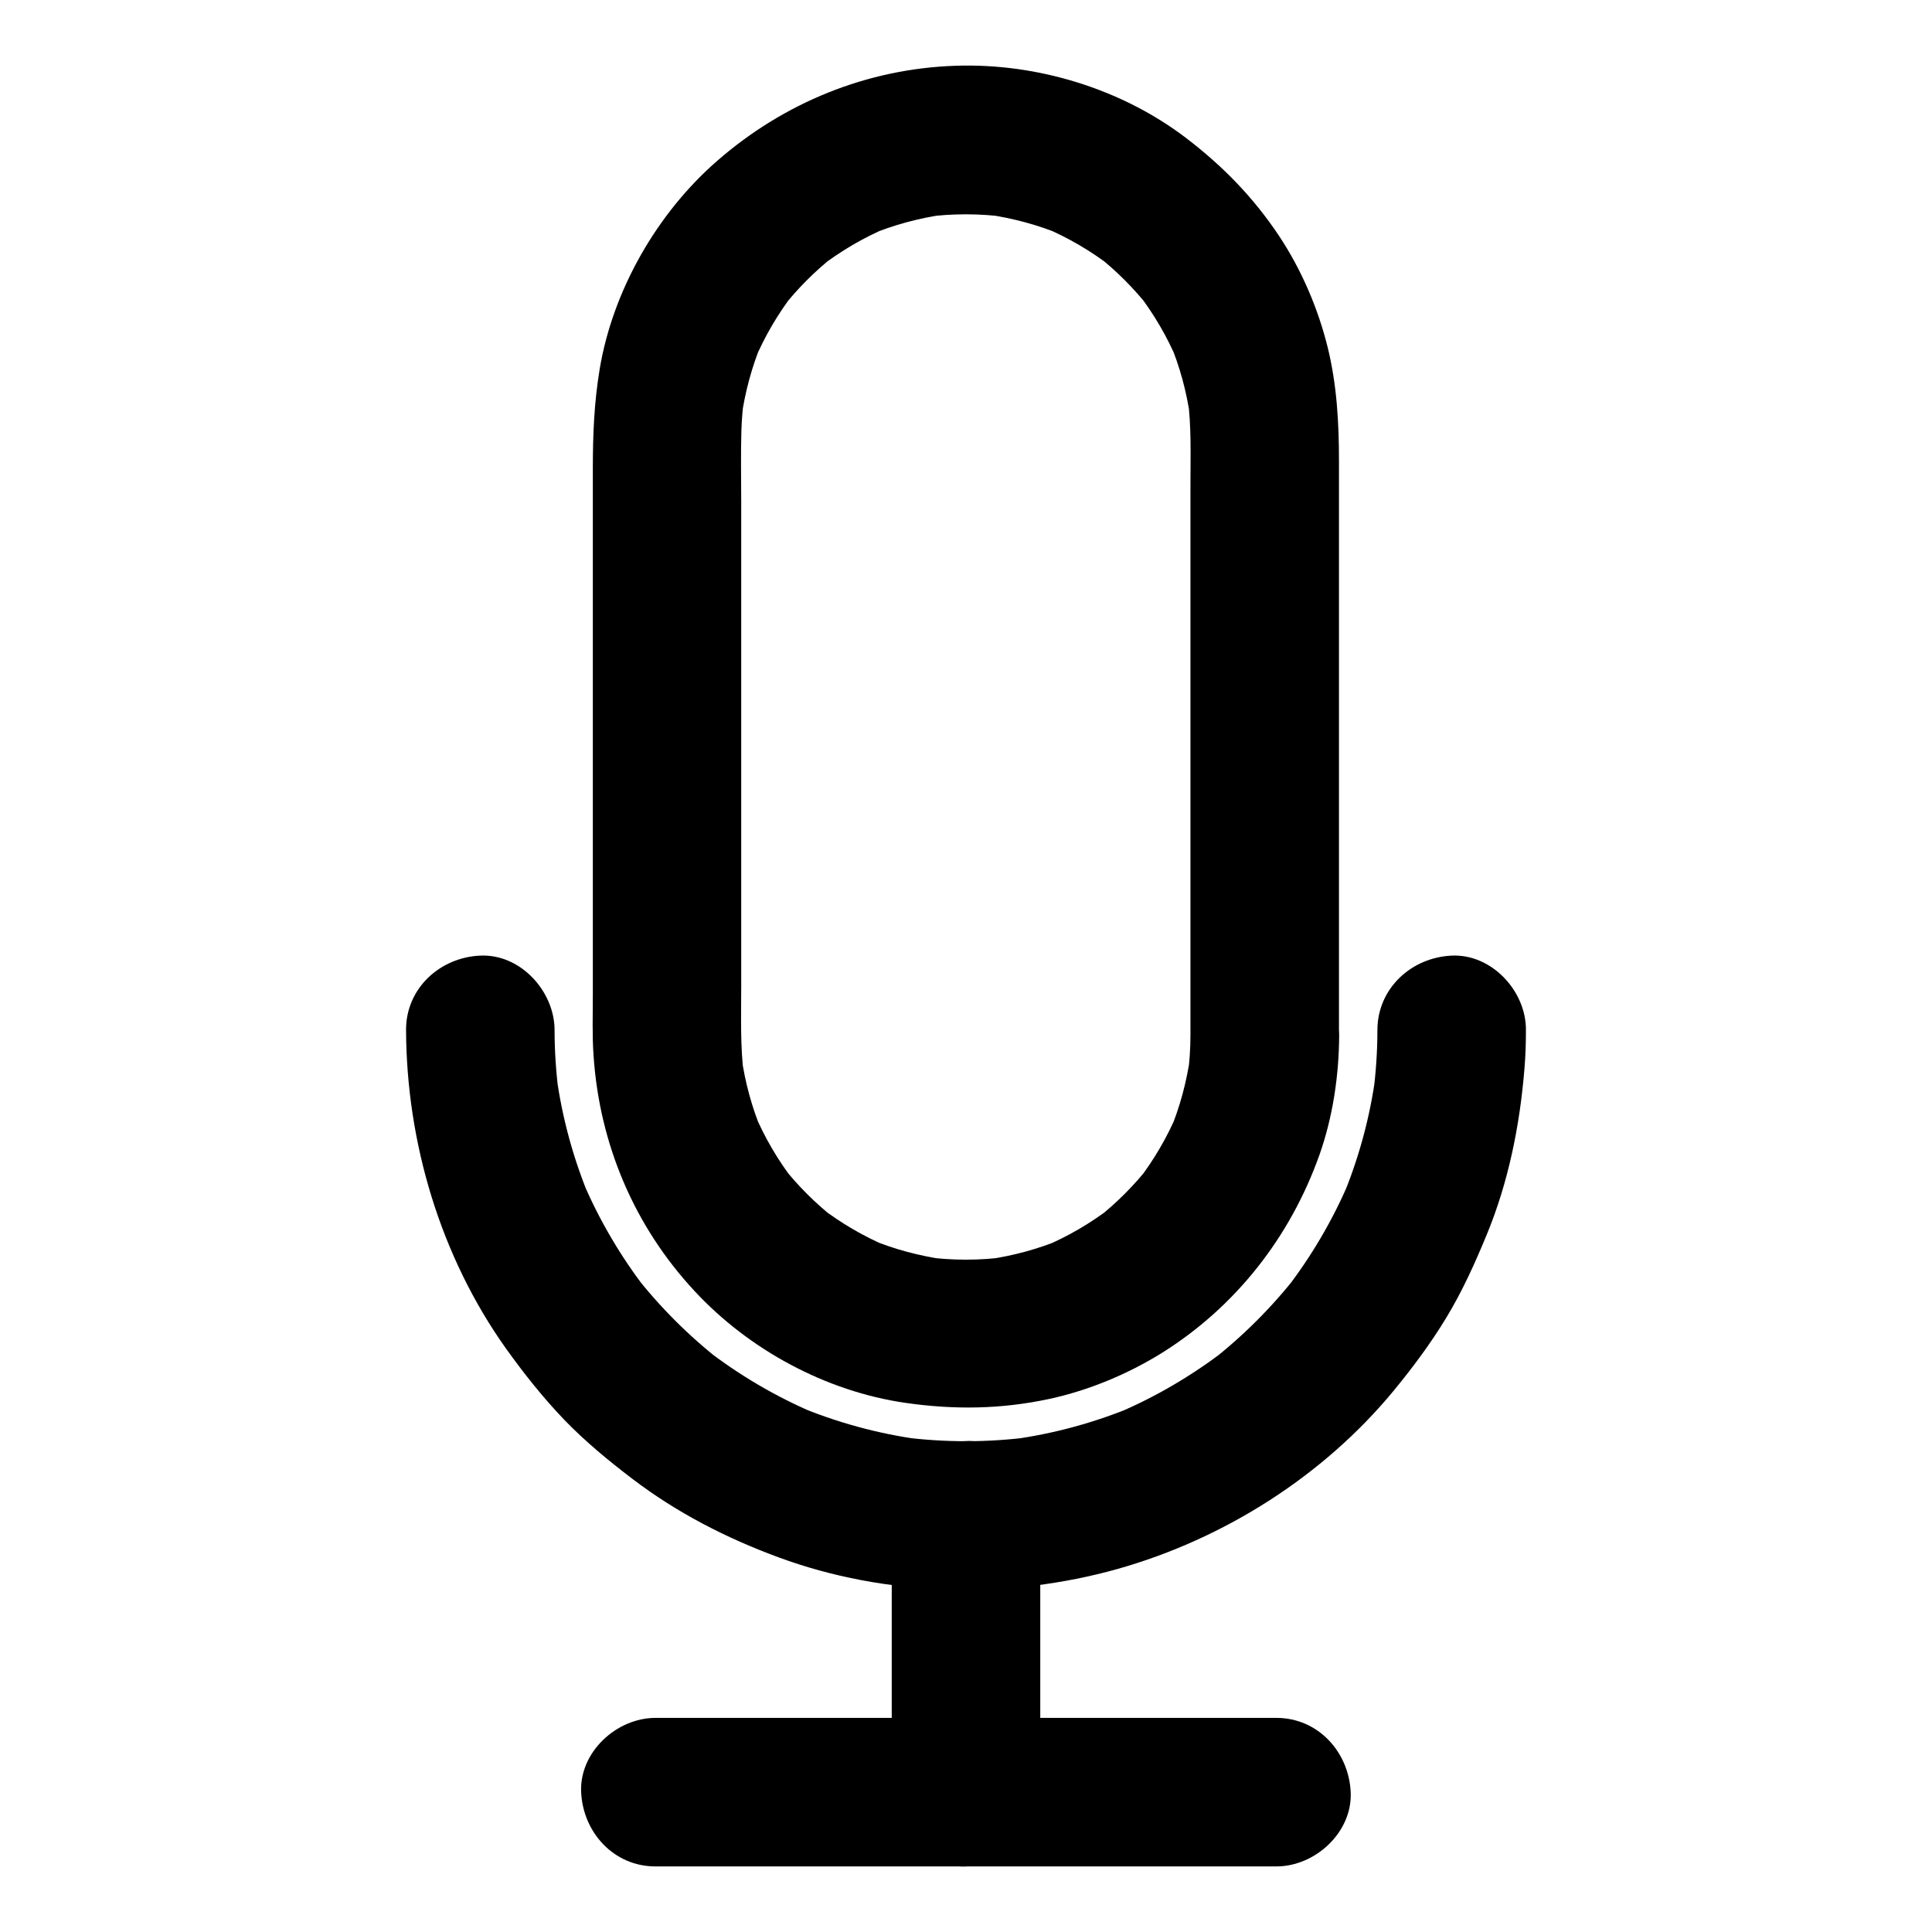 <?xml version="1.0" encoding="UTF-8"?>
<!-- Uploaded to: SVG Repo, www.svgrepo.com, Generator: SVG Repo Mixer Tools -->
<svg fill="#000000" width="800px" height="800px" version="1.1" viewBox="144 144 512 512" xmlns="http://www.w3.org/2000/svg">
 <g>
  <path d="m459.48 418.3c0 3.641-0.246 7.281-0.738 10.922 0.246-1.723 0.492-3.492 0.688-5.215-0.984 6.789-2.754 13.43-5.41 19.777 0.641-1.574 1.328-3.148 1.969-4.723-2.707 6.394-6.199 12.348-10.43 17.859 1.031-1.328 2.066-2.656 3.102-3.984-4.133 5.266-8.809 9.938-14.07 14.07 1.328-1.031 2.656-2.066 3.984-3.102-5.512 4.231-11.465 7.723-17.859 10.43 1.574-0.641 3.148-1.328 4.723-1.969-6.348 2.656-12.941 4.43-19.777 5.41 1.723-0.246 3.492-0.492 5.215-0.688-7.231 0.984-14.562 0.984-21.844 0 1.723 0.246 3.492 0.492 5.215 0.688-6.789-0.984-13.43-2.754-19.777-5.41 1.574 0.641 3.148 1.328 4.723 1.969-6.394-2.707-12.348-6.199-17.859-10.43 1.328 1.031 2.656 2.066 3.984 3.102-5.266-4.133-9.938-8.809-14.07-14.07 1.031 1.328 2.066 2.656 3.102 3.984-4.231-5.512-7.723-11.465-10.43-17.859 0.641 1.574 1.328 3.148 1.969 4.723-2.656-6.348-4.43-12.941-5.41-19.777 0.246 1.723 0.492 3.492 0.688 5.215-1.031-7.871-0.738-15.891-0.738-23.762v-38.867-48.66-40.984c0-6.348-0.148-12.695 0.051-19.039 0.098-2.856 0.344-5.656 0.688-8.512-0.246 1.723-0.492 3.492-0.688 5.215 0.984-6.789 2.754-13.43 5.41-19.777-0.641 1.574-1.328 3.148-1.969 4.723 2.707-6.394 6.199-12.348 10.43-17.859-1.031 1.328-2.066 2.656-3.102 3.984 4.133-5.266 8.809-9.938 14.07-14.07-1.328 1.031-2.656 2.066-3.984 3.102 5.512-4.231 11.465-7.723 17.859-10.43-1.574 0.641-3.148 1.328-4.723 1.969 6.348-2.656 12.941-4.43 19.777-5.41-1.723 0.246-3.492 0.492-5.215 0.688 7.231-0.984 14.562-0.984 21.844 0-1.723-0.246-3.492-0.492-5.215-0.688 6.789 0.984 13.43 2.754 19.777 5.41-1.574-0.641-3.148-1.328-4.723-1.969 6.394 2.707 12.348 6.199 17.859 10.43-1.328-1.031-2.656-2.066-3.984-3.102 5.266 4.133 9.938 8.809 14.07 14.07-1.031-1.328-2.066-2.656-3.102-3.984 4.231 5.512 7.723 11.465 10.43 17.859-0.641-1.574-1.328-3.148-1.969-4.723 2.656 6.348 4.43 12.941 5.41 19.777-0.246-1.723-0.492-3.492-0.688-5.215 1.031 7.625 0.738 15.398 0.738 23.074v37.047 88.266 20.516c0 10.281 9.055 20.172 19.68 19.68 10.676-0.492 19.68-8.66 19.68-19.68v-45.559-79.801-26.766c0-10.086-0.543-20.074-2.953-29.961-2.559-10.43-6.988-20.762-12.941-29.719-6.789-10.184-14.859-18.449-24.5-25.828-17.172-13.137-39.605-19.977-61.203-19.238-23.516 0.785-45.508 9.789-63.172 25.188-15.941 13.875-27.652 34.293-31.145 55.152-1.477 8.855-1.82 17.418-1.82 26.32v28.535 80.098 30.75c0 5.41-0.195 10.922 0.195 16.336 1.574 23.371 10.773 45.164 26.766 62.336 14.414 15.547 34.785 26.566 55.793 29.617 12.941 1.871 25.387 1.723 38.227-1.031 10.43-2.262 20.715-6.543 29.766-12.152 19.68-12.301 34.094-30.801 41.82-52.547 3.543-10.035 5.164-21.008 5.215-31.637 0.051-10.281-9.102-20.172-19.68-19.68-10.723 0.398-19.676 8.566-19.727 19.586z"/>
  <path d="m251.61 416.88c0.098 29.816 9.102 60.074 26.469 84.477 4.723 6.594 9.789 12.988 15.398 18.844 5.609 5.805 11.758 10.875 18.156 15.742 11.758 8.953 24.797 15.645 38.672 20.762 28.438 10.48 60.859 11.266 89.988 3.051 28.141-7.969 54.414-24.602 73.062-47.23 5.019-6.102 9.789-12.496 13.875-19.238 4.281-7.035 7.625-14.465 10.773-22.09 5.758-13.973 8.758-28.879 9.988-43.938 0.297-3.445 0.395-6.887 0.395-10.332 0.051-10.281-9.055-20.172-19.68-19.68-10.676 0.492-19.633 8.66-19.68 19.68 0 5.707-0.395 11.414-1.133 17.074 0.246-1.723 0.492-3.492 0.688-5.215-1.523 11.414-4.574 22.535-9.055 33.16 0.641-1.574 1.328-3.148 1.969-4.723-4.328 10.137-9.938 19.68-16.68 28.438 1.031-1.328 2.066-2.656 3.102-3.984-6.742 8.66-14.516 16.434-23.172 23.172 1.328-1.031 2.656-2.066 3.984-3.102-8.758 6.742-18.301 12.348-28.438 16.68 1.574-0.641 3.148-1.328 4.723-1.969-10.629 4.477-21.746 7.527-33.16 9.055 1.723-0.246 3.492-0.492 5.215-0.688-11.316 1.477-22.828 1.477-34.145 0 1.723 0.246 3.492 0.492 5.215 0.688-11.414-1.523-22.535-4.574-33.16-9.055 1.574 0.641 3.148 1.328 4.723 1.969-10.137-4.328-19.68-9.938-28.438-16.68 1.328 1.031 2.656 2.066 3.984 3.102-8.66-6.742-16.434-14.516-23.172-23.172 1.031 1.328 2.066 2.656 3.102 3.984-6.742-8.758-12.348-18.301-16.68-28.438 0.641 1.574 1.328 3.148 1.969 4.723-4.477-10.629-7.527-21.746-9.055-33.16 0.246 1.723 0.492 3.492 0.688 5.215-0.738-5.656-1.133-11.367-1.133-17.074-0.051-10.281-9.055-20.172-19.68-19.68-10.625 0.445-19.68 8.609-19.68 19.633z"/>
  <path d="m419.68 618.94v-64.355-9.004c0-10.281-9.055-20.172-19.68-19.68-10.676 0.492-19.68 8.66-19.68 19.68v64.355 9.004c0 10.281 9.055 20.172 19.68 19.68 10.676-0.488 19.68-8.656 19.68-19.68z"/>
  <path d="m317.69 638.62h55.695 88.66 20.223c10.281 0 20.172-9.055 19.68-19.68-0.492-10.676-8.66-19.68-19.68-19.68h-55.695-88.66-20.223c-10.281 0-20.172 9.055-19.68 19.68 0.492 10.676 8.656 19.68 19.68 19.68z"/>
 </g>
</svg>